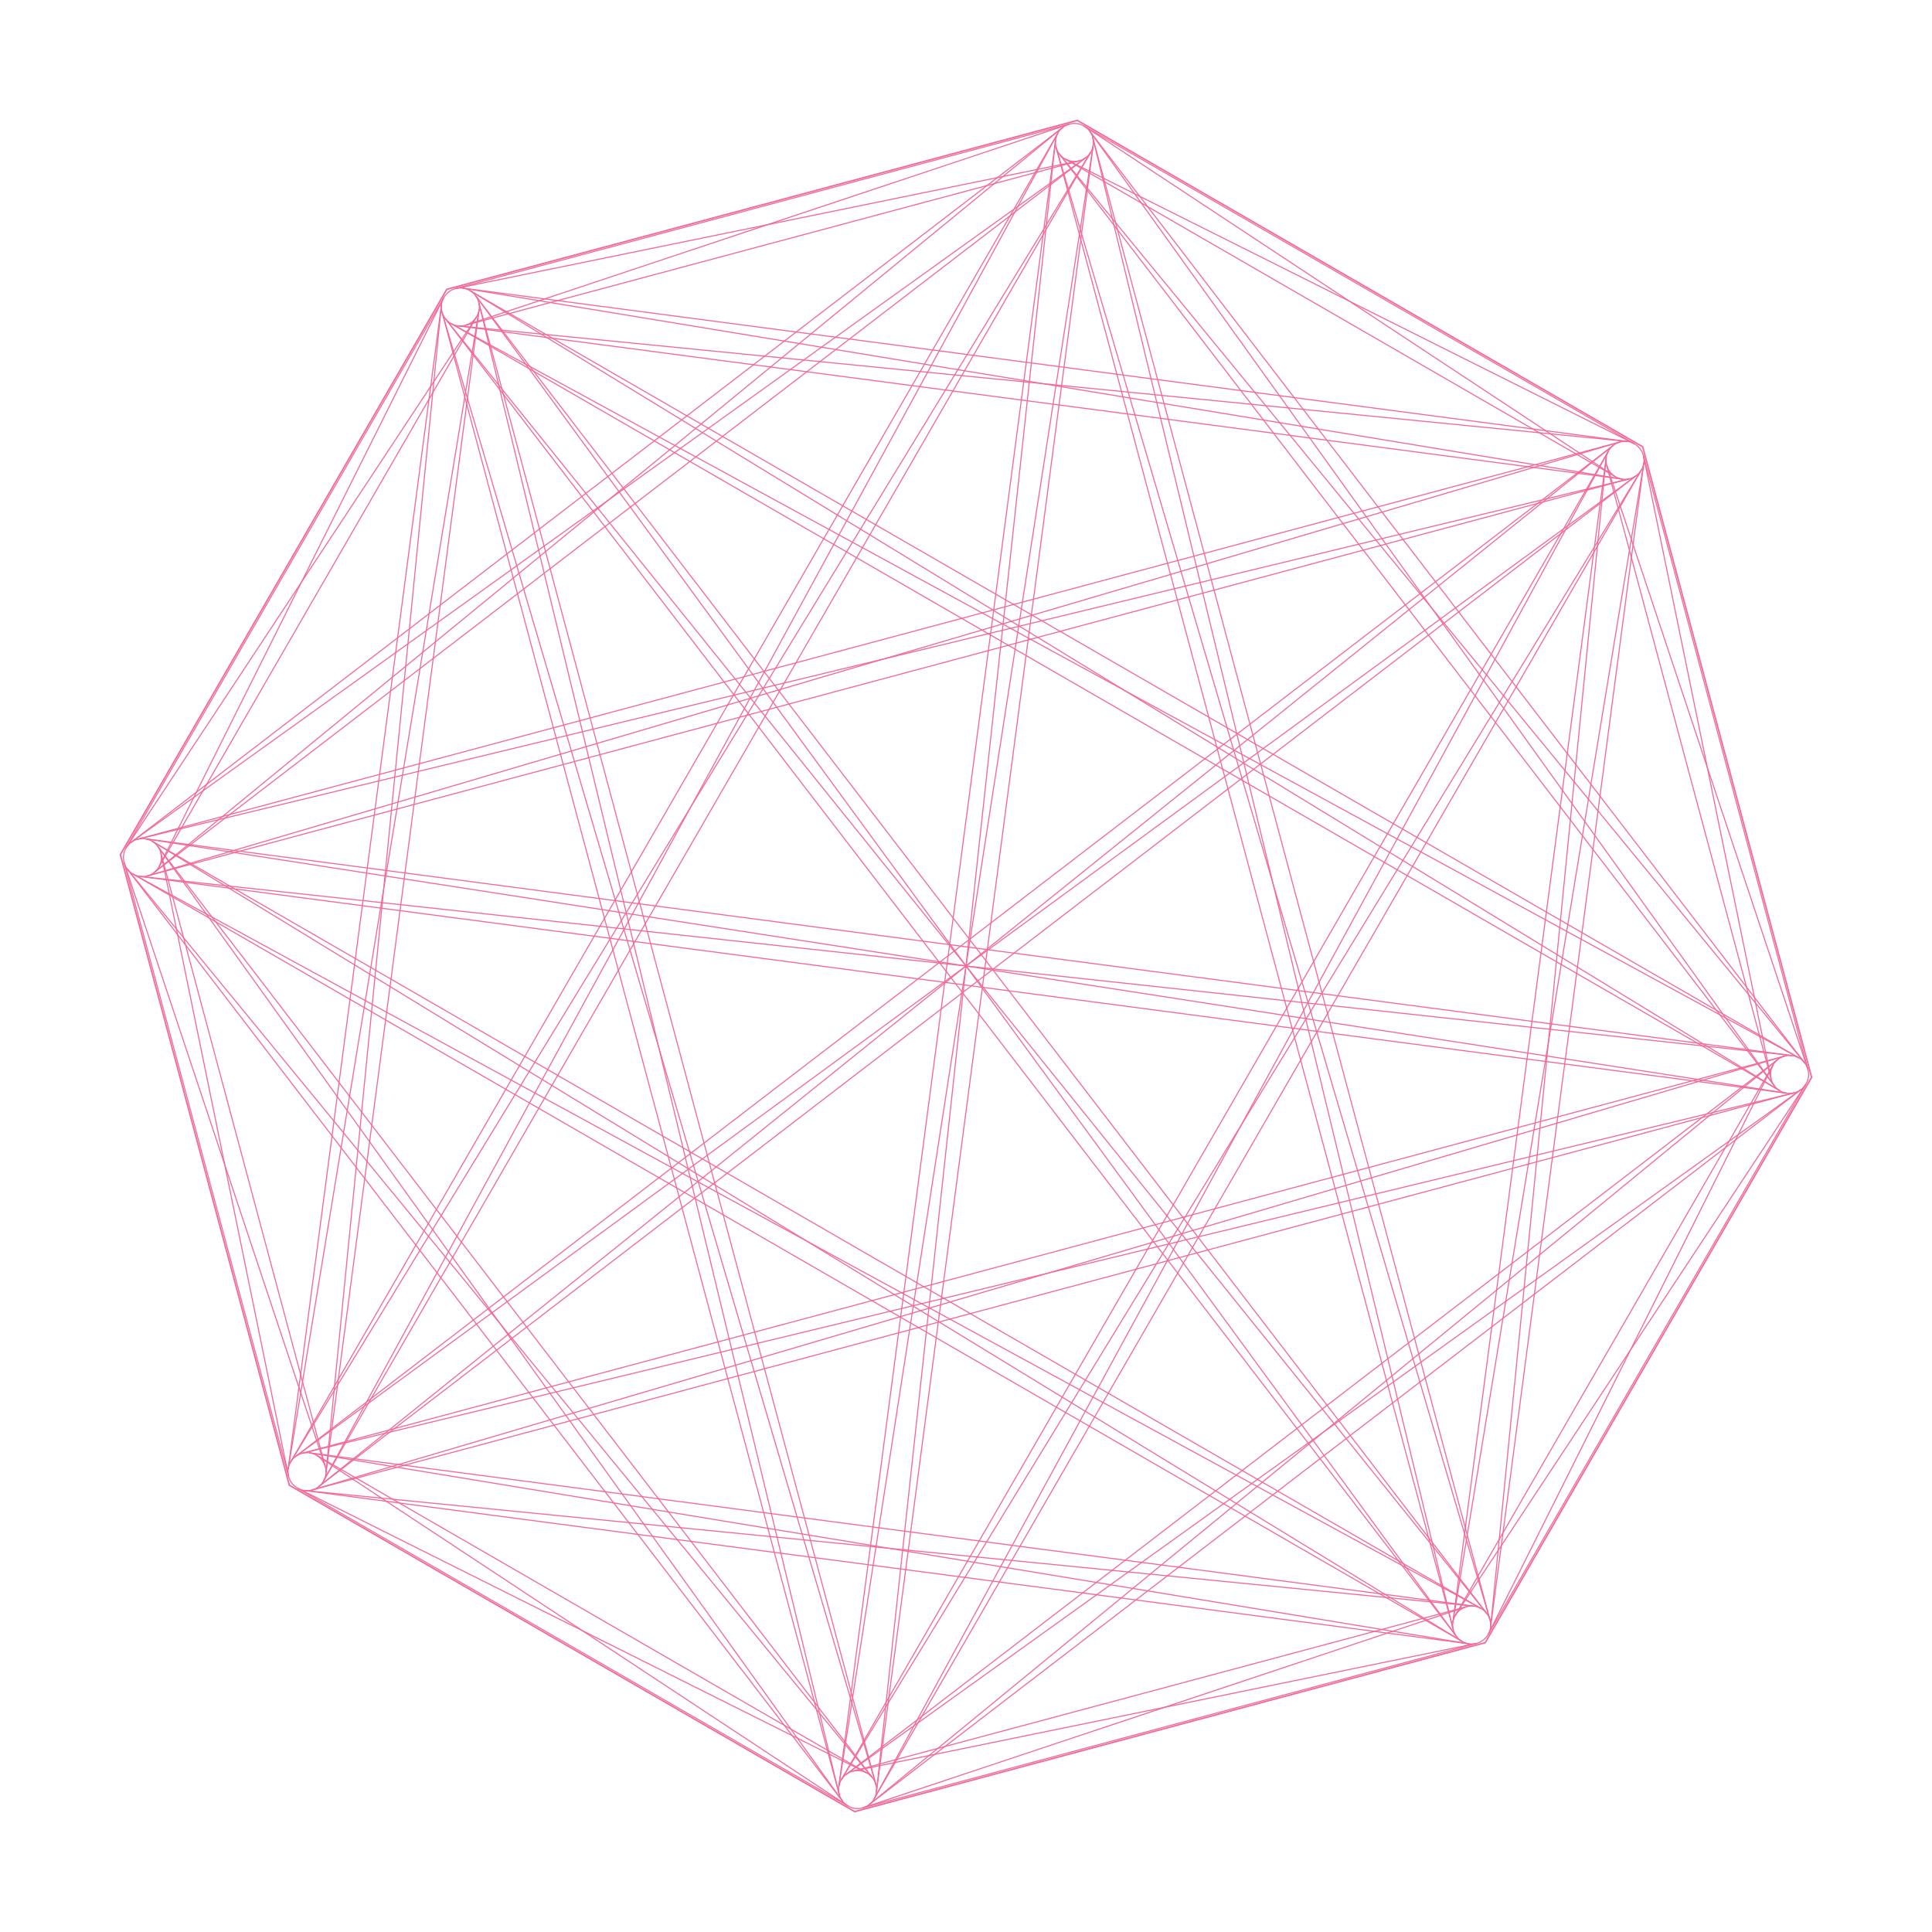 <svg xmlns="http://www.w3.org/2000/svg" width="666.886" height="666.885" viewBox="0 0 666.886 666.885">
  <g id="Group_1634" data-name="Group 1634" transform="translate(140.929 666.885) rotate(-105)" opacity="0.59">
    <g id="Path_11" data-name="Path 11" fill="none" stroke-linecap="round" stroke-linejoin="round">
      <path d="M385.026,0H159.484L0,159.484V385.026L159.484,544.51H385.026L544.51,385.026V159.484Z" stroke="none"/>
      <path d="M 159.691 0.5 L 0.5 159.691 L 0.5 384.819 L 159.691 544.01 L 384.819 544.01 L 544.01 384.819 L 544.01 159.691 L 384.819 0.5 L 159.691 0.5 M 159.484 0 L 385.026 0 L 544.51 159.484 L 544.51 385.026 L 385.026 544.51 L 159.484 544.51 L 0 385.026 L 0 159.484 L 159.484 0 Z" stroke="none" fill="#e90055"/>
    </g>
    <ellipse id="Ellipse_3" data-name="Ellipse 3" cx="6.559" cy="6.559" rx="6.559" ry="6.559" transform="translate(530.6 155.97)" fill="none" stroke="#e90055" stroke-linecap="round" stroke-linejoin="round" stroke-width="0.365"/>
    <ellipse id="Ellipse_4" data-name="Ellipse 4" cx="6.559" cy="6.559" rx="6.559" ry="6.559" transform="translate(530.6 375.423)" fill="none" stroke="#e90055" stroke-linecap="round" stroke-linejoin="round" stroke-width="0.365"/>
    <ellipse id="Ellipse_5" data-name="Ellipse 5" cx="6.559" cy="6.559" rx="6.559" ry="6.559" transform="translate(375.423 530.601)" fill="none" stroke="#e90055" stroke-linecap="round" stroke-linejoin="round" stroke-width="0.365"/>
    <ellipse id="Ellipse_6" data-name="Ellipse 6" cx="6.559" cy="6.559" rx="6.559" ry="6.559" transform="translate(155.97 530.601)" fill="none" stroke="#e90055" stroke-linecap="round" stroke-linejoin="round" stroke-width="0.365"/>
    <ellipse id="Ellipse_7" data-name="Ellipse 7" cx="6.559" cy="6.559" rx="6.559" ry="6.559" transform="translate(0.792 375.423)" fill="none" stroke="#e90055" stroke-linecap="round" stroke-linejoin="round" stroke-width="0.365"/>
    <ellipse id="Ellipse_8" data-name="Ellipse 8" cx="6.559" cy="6.559" rx="6.559" ry="6.559" transform="translate(0.792 155.97)" fill="none" stroke="#e90055" stroke-linecap="round" stroke-linejoin="round" stroke-width="0.365"/>
    <ellipse id="Ellipse_9" data-name="Ellipse 9" cx="6.559" cy="6.559" rx="6.559" ry="6.559" transform="translate(155.97 0.792)" fill="none" stroke="#e90055" stroke-linecap="round" stroke-linejoin="round" stroke-width="0.365"/>
    <ellipse id="Ellipse_10" data-name="Ellipse 10" cx="6.559" cy="6.559" rx="6.559" ry="6.559" transform="translate(375.423 0.792)" fill="none" stroke="#e90055" stroke-linecap="round" stroke-linejoin="round" stroke-width="0.365"/>
    <line id="Line_1" data-name="Line 1" x1="219.453" transform="translate(162.528 13.909)" fill="none" stroke="#e90055" stroke-linecap="round" stroke-linejoin="round" stroke-width="0.365"/>
    <line id="Line_2" data-name="Line 2" x1="374.631" y2="155.178" transform="translate(9.859 13.412)" fill="none" stroke="#e90055" stroke-linecap="round" stroke-linejoin="round" stroke-width="0.365"/>
    <line id="Line_3" data-name="Line 3" x1="379.255" y2="142.899" transform="translate(5.038 13.49)" fill="none" stroke="#e90055" stroke-linecap="round" stroke-linejoin="round" stroke-width="0.365"/>
    <line id="Line_4" data-name="Line 4" x1="374.631" y2="374.631" transform="translate(11.988 11.988)" fill="none" stroke="#e90055" stroke-linecap="round" stroke-linejoin="round" stroke-width="0.365"/>
    <line id="Line_5" data-name="Line 5" x1="383.672" y2="365.127" transform="translate(2.83 12.102)" fill="none" stroke="#e90055" stroke-linecap="round" stroke-linejoin="round" stroke-width="0.365"/>
    <line id="Line_6" data-name="Line 6" x1="219.453" y2="529.809" transform="translate(168.59 9.859)" fill="none" stroke="#e90055" stroke-linecap="round" stroke-linejoin="round" stroke-width="0.365"/>
    <line id="Line_7" data-name="Line 7" x1="231.459" y2="524.518" transform="translate(156.525 9.996)" fill="none" stroke="#e90055" stroke-linecap="round" stroke-linejoin="round" stroke-width="0.365"/>
    <line id="Line_8" data-name="Line 8" y2="529.809" transform="translate(388.54 7.351)" fill="none" stroke="#e90055" stroke-linecap="round" stroke-linejoin="round" stroke-width="0.365"/>
    <line id="Line_9" data-name="Line 9" x1="13.113" y2="529.478" transform="translate(375.424 7.516)" fill="none" stroke="#e90055" stroke-linecap="round" stroke-linejoin="round" stroke-width="0.365"/>
    <line id="Line_10" data-name="Line 10" x1="218.656" y1="13.094" transform="translate(162.927 0.804)" fill="none" stroke="#e90055" stroke-linecap="round" stroke-linejoin="round" stroke-width="0.365"/>
    <line id="Line_11" data-name="Line 11" y2="529.809" transform="translate(375.423 7.351)" fill="none" stroke="#e90055" stroke-linecap="round" stroke-linejoin="round" stroke-width="0.365"/>
    <line id="Line_12" data-name="Line 12" x2="13.113" y2="529.478" transform="translate(375.424 7.516)" fill="none" stroke="#e90055" stroke-linecap="round" stroke-linejoin="round" stroke-width="0.365"/>
    <line id="Line_13" data-name="Line 13" x2="155.178" y2="374.631" transform="translate(375.919 9.859)" fill="none" stroke="#e90055" stroke-linecap="round" stroke-linejoin="round" stroke-width="0.365"/>
    <line id="Line_14" data-name="Line 14" x2="167.134" y2="369.227" transform="translate(376.003 10.052)" fill="none" stroke="#e90055" stroke-linecap="round" stroke-linejoin="round" stroke-width="0.365"/>
    <line id="Line_15" data-name="Line 15" x2="155.178" y2="155.178" transform="translate(377.344 11.988)" fill="none" stroke="#e90055" stroke-linecap="round" stroke-linejoin="round" stroke-width="0.365"/>
    <line id="Line_16" data-name="Line 16" x2="163.879" y2="145.362" transform="translate(377.631 12.259)" fill="none" stroke="#e90055" stroke-linecap="round" stroke-linejoin="round" stroke-width="0.365"/>
    <line id="Line_17" data-name="Line 17" x1="218.656" y2="13.094" transform="translate(162.927 0.804)" fill="none" stroke="#e90055" stroke-linecap="round" stroke-linejoin="round" stroke-width="0.365"/>
    <line id="Line_18" data-name="Line 18" x1="219.453" transform="translate(162.528 0.792)" fill="none" stroke="#e90055" stroke-linecap="round" stroke-linejoin="round" stroke-width="0.365"/>
    <line id="Line_19" data-name="Line 19" x1="369.227" y2="167.134" transform="translate(10.052 1.372)" fill="none" stroke="#e90055" stroke-linecap="round" stroke-linejoin="round" stroke-width="0.365"/>
    <line id="Line_20" data-name="Line 20" x1="374.631" y2="155.178" transform="translate(4.842 1.289)" fill="none" stroke="#e90055" stroke-linecap="round" stroke-linejoin="round" stroke-width="0.365"/>
    <line id="Line_21" data-name="Line 21" x1="365.127" y2="383.672" transform="translate(12.102 2.83)" fill="none" stroke="#e90055" stroke-linecap="round" stroke-linejoin="round" stroke-width="0.365"/>
    <line id="Line_22" data-name="Line 22" x1="374.631" y2="374.631" transform="translate(2.713 2.713)" fill="none" stroke="#e90055" stroke-linecap="round" stroke-linejoin="round" stroke-width="0.365"/>
    <line id="Line_23" data-name="Line 23" x1="207.218" y2="534.548" transform="translate(168.646 4.981)" fill="none" stroke="#e90055" stroke-linecap="round" stroke-linejoin="round" stroke-width="0.365"/>
    <line id="Line_24" data-name="Line 24" x1="219.453" y2="529.809" transform="translate(156.466 4.842)" fill="none" stroke="#e90055" stroke-linecap="round" stroke-linejoin="round" stroke-width="0.365"/>
    <line id="Line_25" data-name="Line 25" x2="142.899" y2="379.255" transform="translate(388.121 5.038)" fill="none" stroke="#e90055" stroke-linecap="round" stroke-linejoin="round" stroke-width="0.365"/>
    <line id="Line_26" data-name="Line 26" x2="155.178" y2="374.631" transform="translate(388.043 4.842)" fill="none" stroke="#e90055" stroke-linecap="round" stroke-linejoin="round" stroke-width="0.365"/>
    <line id="Line_27" data-name="Line 27" x2="145.361" y2="163.879" transform="translate(386.889 3)" fill="none" stroke="#e90055" stroke-linecap="round" stroke-linejoin="round" stroke-width="0.365"/>
    <line id="Line_28" data-name="Line 28" x2="155.178" y2="155.178" transform="translate(386.619 2.713)" fill="none" stroke="#e90055" stroke-linecap="round" stroke-linejoin="round" stroke-width="0.365"/>
    <line id="Line_29" data-name="Line 29" x1="155.178" y2="155.178" transform="translate(11.988 11.988)" fill="none" stroke="#e90055" stroke-linecap="round" stroke-linejoin="round" stroke-width="0.365"/>
    <line id="Line_30" data-name="Line 30" x1="163.879" y2="145.362" transform="translate(3 12.259)" fill="none" stroke="#e90055" stroke-linecap="round" stroke-linejoin="round" stroke-width="0.365"/>
    <line id="Line_31" data-name="Line 31" x1="155.178" y2="374.631" transform="translate(13.412 9.859)" fill="none" stroke="#e90055" stroke-linecap="round" stroke-linejoin="round" stroke-width="0.365"/>
    <line id="Line_32" data-name="Line 32" x1="167.134" y2="369.227" transform="translate(1.372 10.052)" fill="none" stroke="#e90055" stroke-linecap="round" stroke-linejoin="round" stroke-width="0.365"/>
    <line id="Line_33" data-name="Line 33" y2="529.809" transform="translate(169.087 7.351)" fill="none" stroke="#e90055" stroke-linecap="round" stroke-linejoin="round" stroke-width="0.365"/>
    <line id="Line_34" data-name="Line 34" x1="13.113" y2="529.478" transform="translate(155.972 7.516)" fill="none" stroke="#e90055" stroke-linecap="round" stroke-linejoin="round" stroke-width="0.365"/>
    <line id="Line_35" data-name="Line 35" y2="529.809" transform="translate(155.97 7.351)" fill="none" stroke="#e90055" stroke-linecap="round" stroke-linejoin="round" stroke-width="0.365"/>
    <line id="Line_36" data-name="Line 36" x2="13.113" y2="529.478" transform="translate(155.972 7.516)" fill="none" stroke="#e90055" stroke-linecap="round" stroke-linejoin="round" stroke-width="0.365"/>
    <line id="Line_37" data-name="Line 37" x2="219.453" y2="529.809" transform="translate(156.466 9.859)" fill="none" stroke="#e90055" stroke-linecap="round" stroke-linejoin="round" stroke-width="0.365"/>
    <line id="Line_38" data-name="Line 38" x2="231.459" y2="524.518" transform="translate(156.525 9.996)" fill="none" stroke="#e90055" stroke-linecap="round" stroke-linejoin="round" stroke-width="0.365"/>
    <line id="Line_39" data-name="Line 39" x2="374.631" y2="374.631" transform="translate(157.891 11.988)" fill="none" stroke="#e90055" stroke-linecap="round" stroke-linejoin="round" stroke-width="0.365"/>
    <line id="Line_40" data-name="Line 40" x2="383.672" y2="365.127" transform="translate(158.008 12.102)" fill="none" stroke="#e90055" stroke-linecap="round" stroke-linejoin="round" stroke-width="0.365"/>
    <line id="Line_41" data-name="Line 41" x2="374.631" y2="155.178" transform="translate(160.02 13.412)" fill="none" stroke="#e90055" stroke-linecap="round" stroke-linejoin="round" stroke-width="0.365"/>
    <line id="Line_42" data-name="Line 42" x2="379.255" y2="142.899" transform="translate(160.216 13.49)" fill="none" stroke="#e90055" stroke-linecap="round" stroke-linejoin="round" stroke-width="0.365"/>
    <line id="Line_43" data-name="Line 43" x1="145.361" y2="163.879" transform="translate(12.259 3)" fill="none" stroke="#e90055" stroke-linecap="round" stroke-linejoin="round" stroke-width="0.365"/>
    <line id="Line_44" data-name="Line 44" x1="155.178" y2="155.178" transform="translate(2.713 2.713)" fill="none" stroke="#e90055" stroke-linecap="round" stroke-linejoin="round" stroke-width="0.365"/>
    <line id="Line_45" data-name="Line 45" x1="142.899" y2="379.255" transform="translate(13.49 5.038)" fill="none" stroke="#e90055" stroke-linecap="round" stroke-linejoin="round" stroke-width="0.365"/>
    <line id="Line_46" data-name="Line 46" x1="155.178" y2="374.631" transform="translate(1.289 4.842)" fill="none" stroke="#e90055" stroke-linecap="round" stroke-linejoin="round" stroke-width="0.365"/>
    <line id="Line_47" data-name="Line 47" x2="207.218" y2="534.548" transform="translate(168.646 4.981)" fill="none" stroke="#e90055" stroke-linecap="round" stroke-linejoin="round" stroke-width="0.365"/>
    <line id="Line_48" data-name="Line 48" x2="219.453" y2="529.809" transform="translate(168.59 4.842)" fill="none" stroke="#e90055" stroke-linecap="round" stroke-linejoin="round" stroke-width="0.365"/>
    <line id="Line_49" data-name="Line 49" x2="365.127" y2="383.672" transform="translate(167.28 2.83)" fill="none" stroke="#e90055" stroke-linecap="round" stroke-linejoin="round" stroke-width="0.365"/>
    <line id="Line_50" data-name="Line 50" x2="374.631" y2="374.631" transform="translate(167.166 2.713)" fill="none" stroke="#e90055" stroke-linecap="round" stroke-linejoin="round" stroke-width="0.365"/>
    <line id="Line_51" data-name="Line 51" x2="369.227" y2="167.134" transform="translate(165.23 1.372)" fill="none" stroke="#e90055" stroke-linecap="round" stroke-linejoin="round" stroke-width="0.365"/>
    <line id="Line_52" data-name="Line 52" x2="374.631" y2="155.178" transform="translate(165.037 1.289)" fill="none" stroke="#e90055" stroke-linecap="round" stroke-linejoin="round" stroke-width="0.365"/>
    <line id="Line_53" data-name="Line 53" y2="219.453" transform="translate(13.909 162.528)" fill="none" stroke="#e90055" stroke-linecap="round" stroke-linejoin="round" stroke-width="0.365"/>
    <line id="Line_54" data-name="Line 54" x1="13.094" y2="218.656" transform="translate(0.804 162.927)" fill="none" stroke="#e90055" stroke-linecap="round" stroke-linejoin="round" stroke-width="0.365"/>
    <line id="Line_55" data-name="Line 55" x2="529.809" transform="translate(7.351 169.087)" fill="none" stroke="#e90055" stroke-linecap="round" stroke-linejoin="round" stroke-width="0.365"/>
    <line id="Line_56" data-name="Line 56" y1="13.113" x2="529.478" transform="translate(7.516 155.972)" fill="none" stroke="#e90055" stroke-linecap="round" stroke-linejoin="round" stroke-width="0.365"/>
    <line id="Line_57" data-name="Line 57" y2="219.453" transform="translate(0.792 162.528)" fill="none" stroke="#e90055" stroke-linecap="round" stroke-linejoin="round" stroke-width="0.365"/>
    <line id="Line_58" data-name="Line 58" x2="13.094" y2="218.656" transform="translate(0.804 162.927)" fill="none" stroke="#e90055" stroke-linecap="round" stroke-linejoin="round" stroke-width="0.365"/>
    <line id="Line_59" data-name="Line 59" x2="155.178" y2="374.631" transform="translate(1.289 165.037)" fill="none" stroke="#e90055" stroke-linecap="round" stroke-linejoin="round" stroke-width="0.365"/>
    <line id="Line_60" data-name="Line 60" x2="167.134" y2="369.227" transform="translate(1.372 165.23)" fill="none" stroke="#e90055" stroke-linecap="round" stroke-linejoin="round" stroke-width="0.365"/>
    <line id="Line_61" data-name="Line 61" x2="374.631" y2="374.631" transform="translate(2.713 167.166)" fill="none" stroke="#e90055" stroke-linecap="round" stroke-linejoin="round" stroke-width="0.365"/>
    <line id="Line_62" data-name="Line 62" x2="383.672" y2="365.127" transform="translate(2.83 167.28)" fill="none" stroke="#e90055" stroke-linecap="round" stroke-linejoin="round" stroke-width="0.365"/>
    <line id="Line_63" data-name="Line 63" x2="529.809" y2="219.453" transform="translate(4.842 168.591)" fill="none" stroke="#e90055" stroke-linecap="round" stroke-linejoin="round" stroke-width="0.365"/>
    <line id="Line_64" data-name="Line 64" x2="534.548" y2="207.218" transform="translate(4.981 168.646)" fill="none" stroke="#e90055" stroke-linecap="round" stroke-linejoin="round" stroke-width="0.365"/>
    <line id="Line_65" data-name="Line 65" x2="529.809" transform="translate(7.351 155.97)" fill="none" stroke="#e90055" stroke-linecap="round" stroke-linejoin="round" stroke-width="0.365"/>
    <line id="Line_66" data-name="Line 66" x2="142.899" y2="379.255" transform="translate(13.49 160.216)" fill="none" stroke="#e90055" stroke-linecap="round" stroke-linejoin="round" stroke-width="0.365"/>
    <line id="Line_67" data-name="Line 67" x2="155.178" y2="374.631" transform="translate(13.412 160.02)" fill="none" stroke="#e90055" stroke-linecap="round" stroke-linejoin="round" stroke-width="0.365"/>
    <line id="Line_68" data-name="Line 68" x2="365.127" y2="383.672" transform="translate(12.102 158.008)" fill="none" stroke="#e90055" stroke-linecap="round" stroke-linejoin="round" stroke-width="0.365"/>
    <line id="Line_69" data-name="Line 69" x2="374.631" y2="374.631" transform="translate(11.988 157.891)" fill="none" stroke="#e90055" stroke-linecap="round" stroke-linejoin="round" stroke-width="0.365"/>
    <line id="Line_70" data-name="Line 70" x2="524.518" y2="231.46" transform="translate(9.996 156.525)" fill="none" stroke="#e90055" stroke-linecap="round" stroke-linejoin="round" stroke-width="0.365"/>
    <line id="Line_71" data-name="Line 71" x2="529.809" y2="219.453" transform="translate(9.859 156.467)" fill="none" stroke="#e90055" stroke-linecap="round" stroke-linejoin="round" stroke-width="0.365"/>
    <line id="Line_72" data-name="Line 72" x2="529.478" y2="13.113" transform="translate(7.516 155.972)" fill="none" stroke="#e90055" stroke-linecap="round" stroke-linejoin="round" stroke-width="0.365"/>
    <line id="Line_73" data-name="Line 73" x2="529.809" transform="translate(7.351 388.54)" fill="none" stroke="#e90055" stroke-linecap="round" stroke-linejoin="round" stroke-width="0.365"/>
    <line id="Line_74" data-name="Line 74" y1="13.113" x2="529.478" transform="translate(7.516 375.425)" fill="none" stroke="#e90055" stroke-linecap="round" stroke-linejoin="round" stroke-width="0.365"/>
    <line id="Line_75" data-name="Line 75" y1="219.453" x2="529.809" transform="translate(9.859 168.591)" fill="none" stroke="#e90055" stroke-linecap="round" stroke-linejoin="round" stroke-width="0.365"/>
    <line id="Line_76" data-name="Line 76" y1="231.46" x2="524.518" transform="translate(9.996 156.525)" fill="none" stroke="#e90055" stroke-linecap="round" stroke-linejoin="round" stroke-width="0.365"/>
    <line id="Line_77" data-name="Line 77" x2="155.178" y2="155.178" transform="translate(2.713 386.619)" fill="none" stroke="#e90055" stroke-linecap="round" stroke-linejoin="round" stroke-width="0.365"/>
    <line id="Line_78" data-name="Line 78" x2="163.879" y2="145.361" transform="translate(3 386.89)" fill="none" stroke="#e90055" stroke-linecap="round" stroke-linejoin="round" stroke-width="0.365"/>
    <line id="Line_79" data-name="Line 79" x2="374.631" y2="155.178" transform="translate(4.842 388.043)" fill="none" stroke="#e90055" stroke-linecap="round" stroke-linejoin="round" stroke-width="0.365"/>
    <line id="Line_80" data-name="Line 80" x2="379.255" y2="142.899" transform="translate(5.038 388.121)" fill="none" stroke="#e90055" stroke-linecap="round" stroke-linejoin="round" stroke-width="0.365"/>
    <line id="Line_81" data-name="Line 81" x2="529.809" transform="translate(7.351 375.423)" fill="none" stroke="#e90055" stroke-linecap="round" stroke-linejoin="round" stroke-width="0.365"/>
    <line id="Line_82" data-name="Line 82" y1="207.218" x2="534.548" transform="translate(4.981 168.646)" fill="none" stroke="#e90055" stroke-linecap="round" stroke-linejoin="round" stroke-width="0.365"/>
    <line id="Line_83" data-name="Line 83" y1="219.453" x2="529.809" transform="translate(4.842 156.467)" fill="none" stroke="#e90055" stroke-linecap="round" stroke-linejoin="round" stroke-width="0.365"/>
    <line id="Line_84" data-name="Line 84" x2="145.361" y2="163.879" transform="translate(12.259 377.631)" fill="none" stroke="#e90055" stroke-linecap="round" stroke-linejoin="round" stroke-width="0.365"/>
    <line id="Line_85" data-name="Line 85" x2="155.178" y2="155.178" transform="translate(11.988 377.344)" fill="none" stroke="#e90055" stroke-linecap="round" stroke-linejoin="round" stroke-width="0.365"/>
    <line id="Line_86" data-name="Line 86" x2="369.227" y2="167.134" transform="translate(10.052 376.003)" fill="none" stroke="#e90055" stroke-linecap="round" stroke-linejoin="round" stroke-width="0.365"/>
    <line id="Line_87" data-name="Line 87" x2="374.631" y2="155.178" transform="translate(9.859 375.919)" fill="none" stroke="#e90055" stroke-linecap="round" stroke-linejoin="round" stroke-width="0.365"/>
    <line id="Line_88" data-name="Line 88" x2="529.478" y2="13.113" transform="translate(7.516 375.425)" fill="none" stroke="#e90055" stroke-linecap="round" stroke-linejoin="round" stroke-width="0.365"/>
    <line id="Line_89" data-name="Line 89" x2="219.453" transform="translate(162.528 543.718)" fill="none" stroke="#e90055" stroke-linecap="round" stroke-linejoin="round" stroke-width="0.365"/>
    <line id="Line_90" data-name="Line 90" y1="13.094" x2="218.656" transform="translate(162.927 530.612)" fill="none" stroke="#e90055" stroke-linecap="round" stroke-linejoin="round" stroke-width="0.365"/>
    <line id="Line_91" data-name="Line 91" y1="155.178" x2="374.631" transform="translate(165.036 388.043)" fill="none" stroke="#e90055" stroke-linecap="round" stroke-linejoin="round" stroke-width="0.365"/>
    <line id="Line_92" data-name="Line 92" y1="167.134" x2="369.227" transform="translate(165.23 376.003)" fill="none" stroke="#e90055" stroke-linecap="round" stroke-linejoin="round" stroke-width="0.365"/>
    <line id="Line_93" data-name="Line 93" y1="374.631" x2="374.631" transform="translate(167.166 167.166)" fill="none" stroke="#e90055" stroke-linecap="round" stroke-linejoin="round" stroke-width="0.365"/>
    <line id="Line_94" data-name="Line 94" y1="383.672" x2="365.127" transform="translate(167.28 158.008)" fill="none" stroke="#e90055" stroke-linecap="round" stroke-linejoin="round" stroke-width="0.365"/>
    <line id="Line_95" data-name="Line 95" x2="219.453" transform="translate(162.528 530.601)" fill="none" stroke="#e90055" stroke-linecap="round" stroke-linejoin="round" stroke-width="0.365"/>
    <line id="Line_96" data-name="Line 96" y1="142.899" x2="379.255" transform="translate(160.216 388.121)" fill="none" stroke="#e90055" stroke-linecap="round" stroke-linejoin="round" stroke-width="0.365"/>
    <line id="Line_97" data-name="Line 97" y1="155.178" x2="374.631" transform="translate(160.02 375.919)" fill="none" stroke="#e90055" stroke-linecap="round" stroke-linejoin="round" stroke-width="0.365"/>
    <line id="Line_98" data-name="Line 98" y1="365.127" x2="383.672" transform="translate(158.008 167.28)" fill="none" stroke="#e90055" stroke-linecap="round" stroke-linejoin="round" stroke-width="0.365"/>
    <line id="Line_99" data-name="Line 99" y1="374.631" x2="374.631" transform="translate(157.891 157.891)" fill="none" stroke="#e90055" stroke-linecap="round" stroke-linejoin="round" stroke-width="0.365"/>
    <line id="Line_100" data-name="Line 100" x2="218.656" y2="13.094" transform="translate(162.927 530.612)" fill="none" stroke="#e90055" stroke-linecap="round" stroke-linejoin="round" stroke-width="0.365"/>
    <line id="Line_101" data-name="Line 101" y1="155.178" x2="155.178" transform="translate(386.619 386.619)" fill="none" stroke="#e90055" stroke-linecap="round" stroke-linejoin="round" stroke-width="0.365"/>
    <line id="Line_102" data-name="Line 102" y1="163.879" x2="145.361" transform="translate(386.889 377.631)" fill="none" stroke="#e90055" stroke-linecap="round" stroke-linejoin="round" stroke-width="0.365"/>
    <line id="Line_103" data-name="Line 103" y1="374.631" x2="155.178" transform="translate(388.043 165.037)" fill="none" stroke="#e90055" stroke-linecap="round" stroke-linejoin="round" stroke-width="0.365"/>
    <line id="Line_104" data-name="Line 104" y1="379.255" x2="142.899" transform="translate(388.121 160.216)" fill="none" stroke="#e90055" stroke-linecap="round" stroke-linejoin="round" stroke-width="0.365"/>
    <line id="Line_105" data-name="Line 105" y1="145.361" x2="163.879" transform="translate(377.631 386.89)" fill="none" stroke="#e90055" stroke-linecap="round" stroke-linejoin="round" stroke-width="0.365"/>
    <line id="Line_106" data-name="Line 106" y1="155.178" x2="155.178" transform="translate(377.344 377.344)" fill="none" stroke="#e90055" stroke-linecap="round" stroke-linejoin="round" stroke-width="0.365"/>
    <line id="Line_107" data-name="Line 107" y1="369.227" x2="167.134" transform="translate(376.003 165.23)" fill="none" stroke="#e90055" stroke-linecap="round" stroke-linejoin="round" stroke-width="0.365"/>
    <line id="Line_108" data-name="Line 108" y1="374.631" x2="155.178" transform="translate(375.919 160.02)" fill="none" stroke="#e90055" stroke-linecap="round" stroke-linejoin="round" stroke-width="0.365"/>
    <line id="Line_109" data-name="Line 109" y1="219.453" transform="translate(543.718 162.528)" fill="none" stroke="#e90055" stroke-linecap="round" stroke-linejoin="round" stroke-width="0.365"/>
    <line id="Line_110" data-name="Line 110" y1="219.453" transform="translate(530.6 162.528)" fill="none" stroke="#e90055" stroke-linecap="round" stroke-linejoin="round" stroke-width="0.365"/>
    <line id="Line_111" data-name="Line 111" y1="218.656" x2="13.094" transform="translate(530.612 162.927)" fill="none" stroke="#e90055" stroke-linecap="round" stroke-linejoin="round" stroke-width="0.365"/>
    <line id="Line_112" data-name="Line 112" x1="13.094" y1="218.656" transform="translate(530.612 162.927)" fill="none" stroke="#e90055" stroke-linecap="round" stroke-linejoin="round" stroke-width="0.365"/>
  </g>
</svg>
